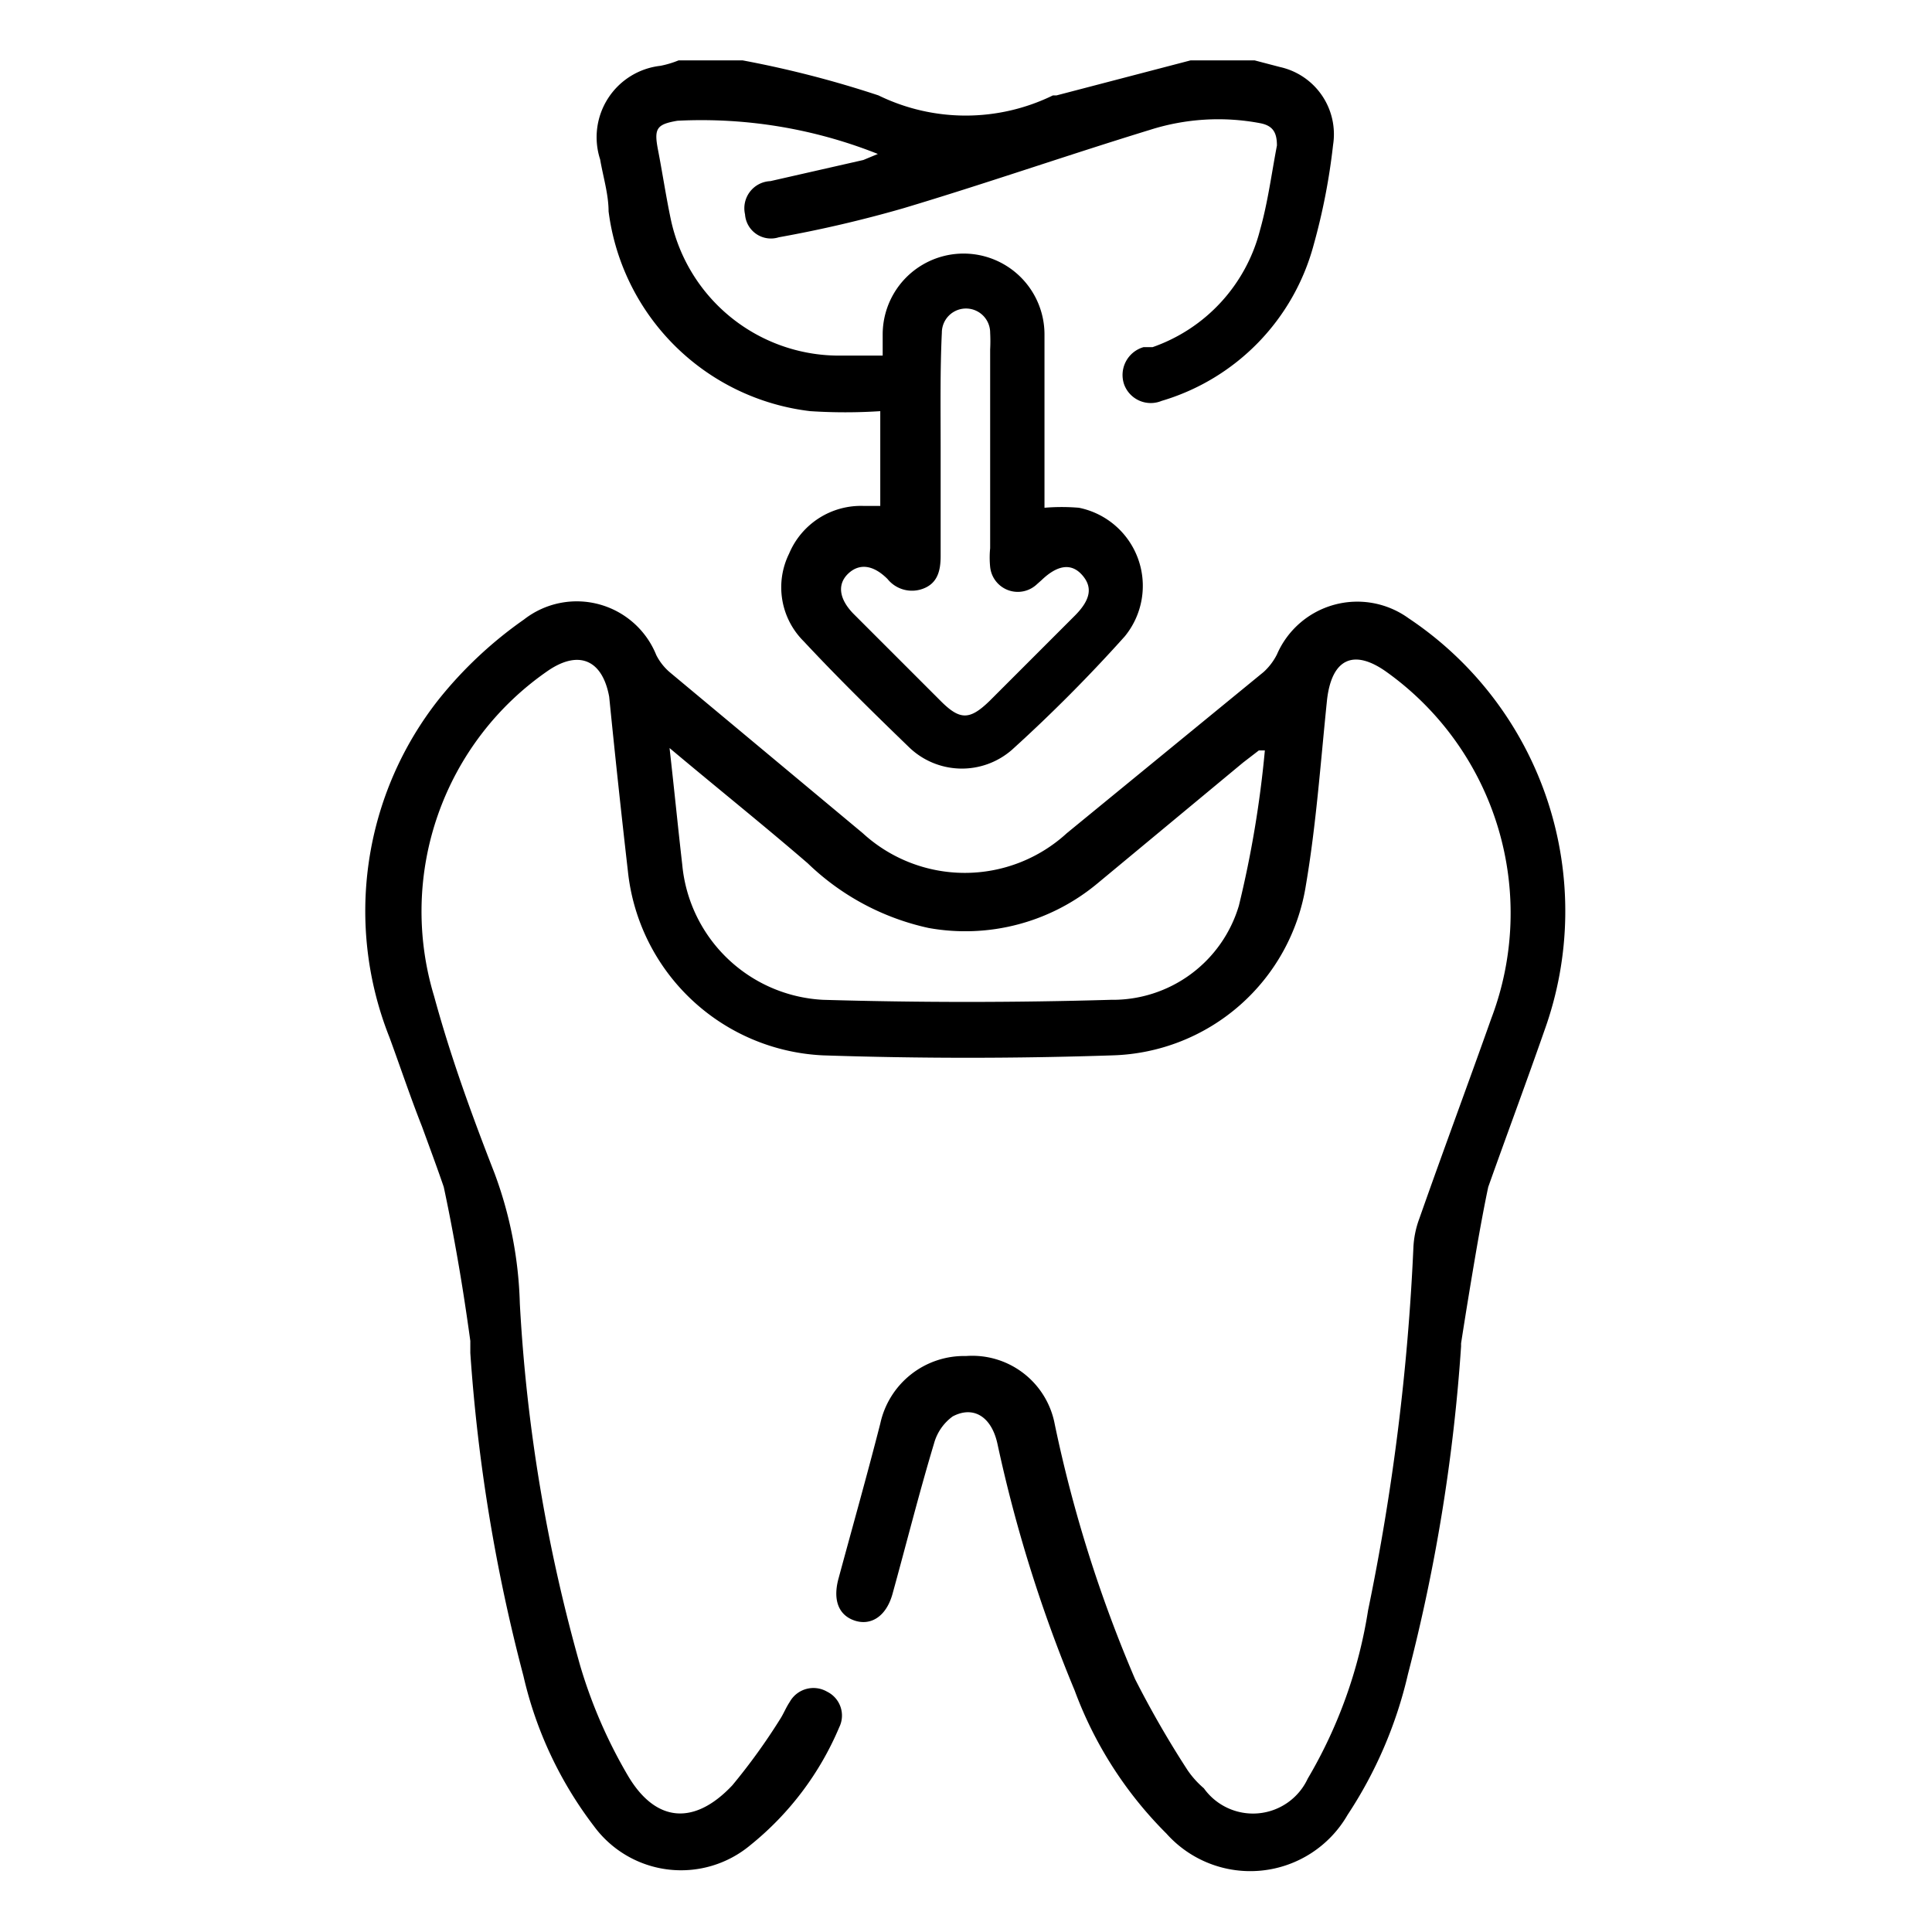 <svg id="Layer_1" data-name="Layer 1" xmlns="http://www.w3.org/2000/svg" viewBox="0 0 32 32"><path d="M20.78,1l.42.11a1.14,1.14,0,0,1,.88,1.29,10.45,10.45,0,0,1-.32,1.65,3.69,3.69,0,0,1-2.52,2.59.47.47,0,0,1-.62-.27.48.48,0,0,1,.32-.62l.15,0a2.78,2.78,0,0,0,1.78-1.94c.13-.46.19-.93.28-1.4,0-.22-.07-.33-.28-.37a3.73,3.73,0,0,0-1.82.11c-1.37.42-2.72.89-4.09,1.3a20.52,20.52,0,0,1-2.06.48.43.43,0,0,1-.56-.38A.45.45,0,0,1,12.76,3l1.54-.35.24-.1A7.9,7.9,0,0,0,11.22,2c-.35.06-.39.13-.32.49s.13.76.21,1.14a2.85,2.85,0,0,0,2.77,2.26h.74c0-.13,0-.24,0-.35a1.34,1.34,0,1,1,2.68,0c0,.84,0,1.68,0,2.53,0,.11,0,.22,0,.34a3.4,3.4,0,0,1,.57,0,1.32,1.32,0,0,1,.76,2.13,25.51,25.51,0,0,1-1.87,1.88,1.26,1.26,0,0,1-1.71-.05c-.59-.57-1.18-1.15-1.74-1.75a1.26,1.26,0,0,1-.24-1.45,1.29,1.29,0,0,1,1.24-.79h.27V6.81a8.93,8.93,0,0,1-1.16,0,3.82,3.82,0,0,1-3.34-3.31c0-.28-.09-.57-.14-.86a1.19,1.19,0,0,1,1-1.55A1.66,1.66,0,0,0,11.24,1H12.3a17.27,17.27,0,0,1,2.25.58,3.29,3.29,0,0,0,2.89,0l.06,0L19.72,1ZM15.58,7.4h0c0,.61,0,1.21,0,1.81,0,.24-.05.45-.29.54a.52.52,0,0,1-.59-.16c-.24-.24-.47-.26-.65-.09s-.16.41.08.66l1.45,1.45c.32.32.48.32.81,0l1.41-1.41c.27-.27.3-.48.12-.68s-.41-.16-.67.09l-.09.08a.46.46,0,0,1-.76-.3,1.58,1.58,0,0,1,0-.31V5.79a2.72,2.72,0,0,0,0-.28.4.4,0,1,0-.8,0C15.57,6.13,15.58,6.77,15.58,7.4Z"/><path d="M23.33,10.24a1.45,1.45,0,0,0-2.18.6,1,1,0,0,1-.22.29L17.67,13.8a2.5,2.5,0,0,1-3.38,0L11.1,11.14a.92.92,0,0,1-.23-.29,1.42,1.42,0,0,0-2.19-.59,6.8,6.8,0,0,0-1.41,1.32,5.66,5.66,0,0,0-.82,5.6c.18.49.35,1,.54,1.48.12.33.24.65.36,1h0c.06.28.13.63.21,1.08s.15.89.23,1.47c0,.07,0,.13,0,.2a28.58,28.58,0,0,0,.88,5.35,6.48,6.48,0,0,0,1.17,2.49,1.79,1.79,0,0,0,2.59.31,5,5,0,0,0,1.47-1.95.44.44,0,0,0-.2-.59.45.45,0,0,0-.62.17c-.06.09-.1.19-.15.27a10.13,10.13,0,0,1-.8,1.11c-.63.67-1.27.62-1.73-.16a8.16,8.16,0,0,1-.79-1.82,27.45,27.45,0,0,1-1-6,6.68,6.68,0,0,0-.42-2.16c-.39-1-.73-1.94-1-2.93a4.84,4.84,0,0,1,1.9-5.4c.51-.34.89-.16,1,.44.1,1,.2,1.93.31,2.89a3.41,3.41,0,0,0,3.23,3.05q2.4.08,4.8,0a3.34,3.34,0,0,0,3.2-2.82c.17-1,.24-2,.35-3.07.08-.69.45-.85,1-.45a4.91,4.91,0,0,1,1.72,5.73c-.39,1.1-.8,2.2-1.19,3.31a1.58,1.58,0,0,0-.1.49,38,38,0,0,1-.75,6,7.88,7.88,0,0,1-1,2.79,1,1,0,0,1-1.72.16,1.53,1.53,0,0,1-.27-.3,16.35,16.35,0,0,1-.87-1.51,22.24,22.24,0,0,1-1.33-4.22A1.39,1.39,0,0,0,16,22.46a1.42,1.42,0,0,0-1.42,1.12c-.22.86-.46,1.71-.69,2.56-.1.36,0,.61.26.7s.52-.05.63-.43c.23-.83.44-1.67.69-2.5a.82.82,0,0,1,.31-.45c.34-.18.64,0,.74.45A23.47,23.47,0,0,0,17.8,28a6.55,6.55,0,0,0,1.52,2.37,1.86,1.86,0,0,0,3-.31,7.14,7.14,0,0,0,1-2.33,29.42,29.42,0,0,0,.88-5.43v-.05c.09-.58.17-1.06.24-1.47s.15-.84.21-1.12h0c.32-.9.63-1.73.93-2.59A5.83,5.83,0,0,0,23.33,10.24ZM20.52,15a2.18,2.18,0,0,1-2.12,1.56q-2.38.07-4.77,0a2.47,2.47,0,0,1-2.33-2.24c-.07-.61-.13-1.22-.21-1.93.81.68,1.56,1.28,2.29,1.91a4.15,4.15,0,0,0,2,1.07,3.42,3.42,0,0,0,2.8-.74l2.41-2,.26-.2.1,0A17.7,17.7,0,0,1,20.52,15Z"/></svg>